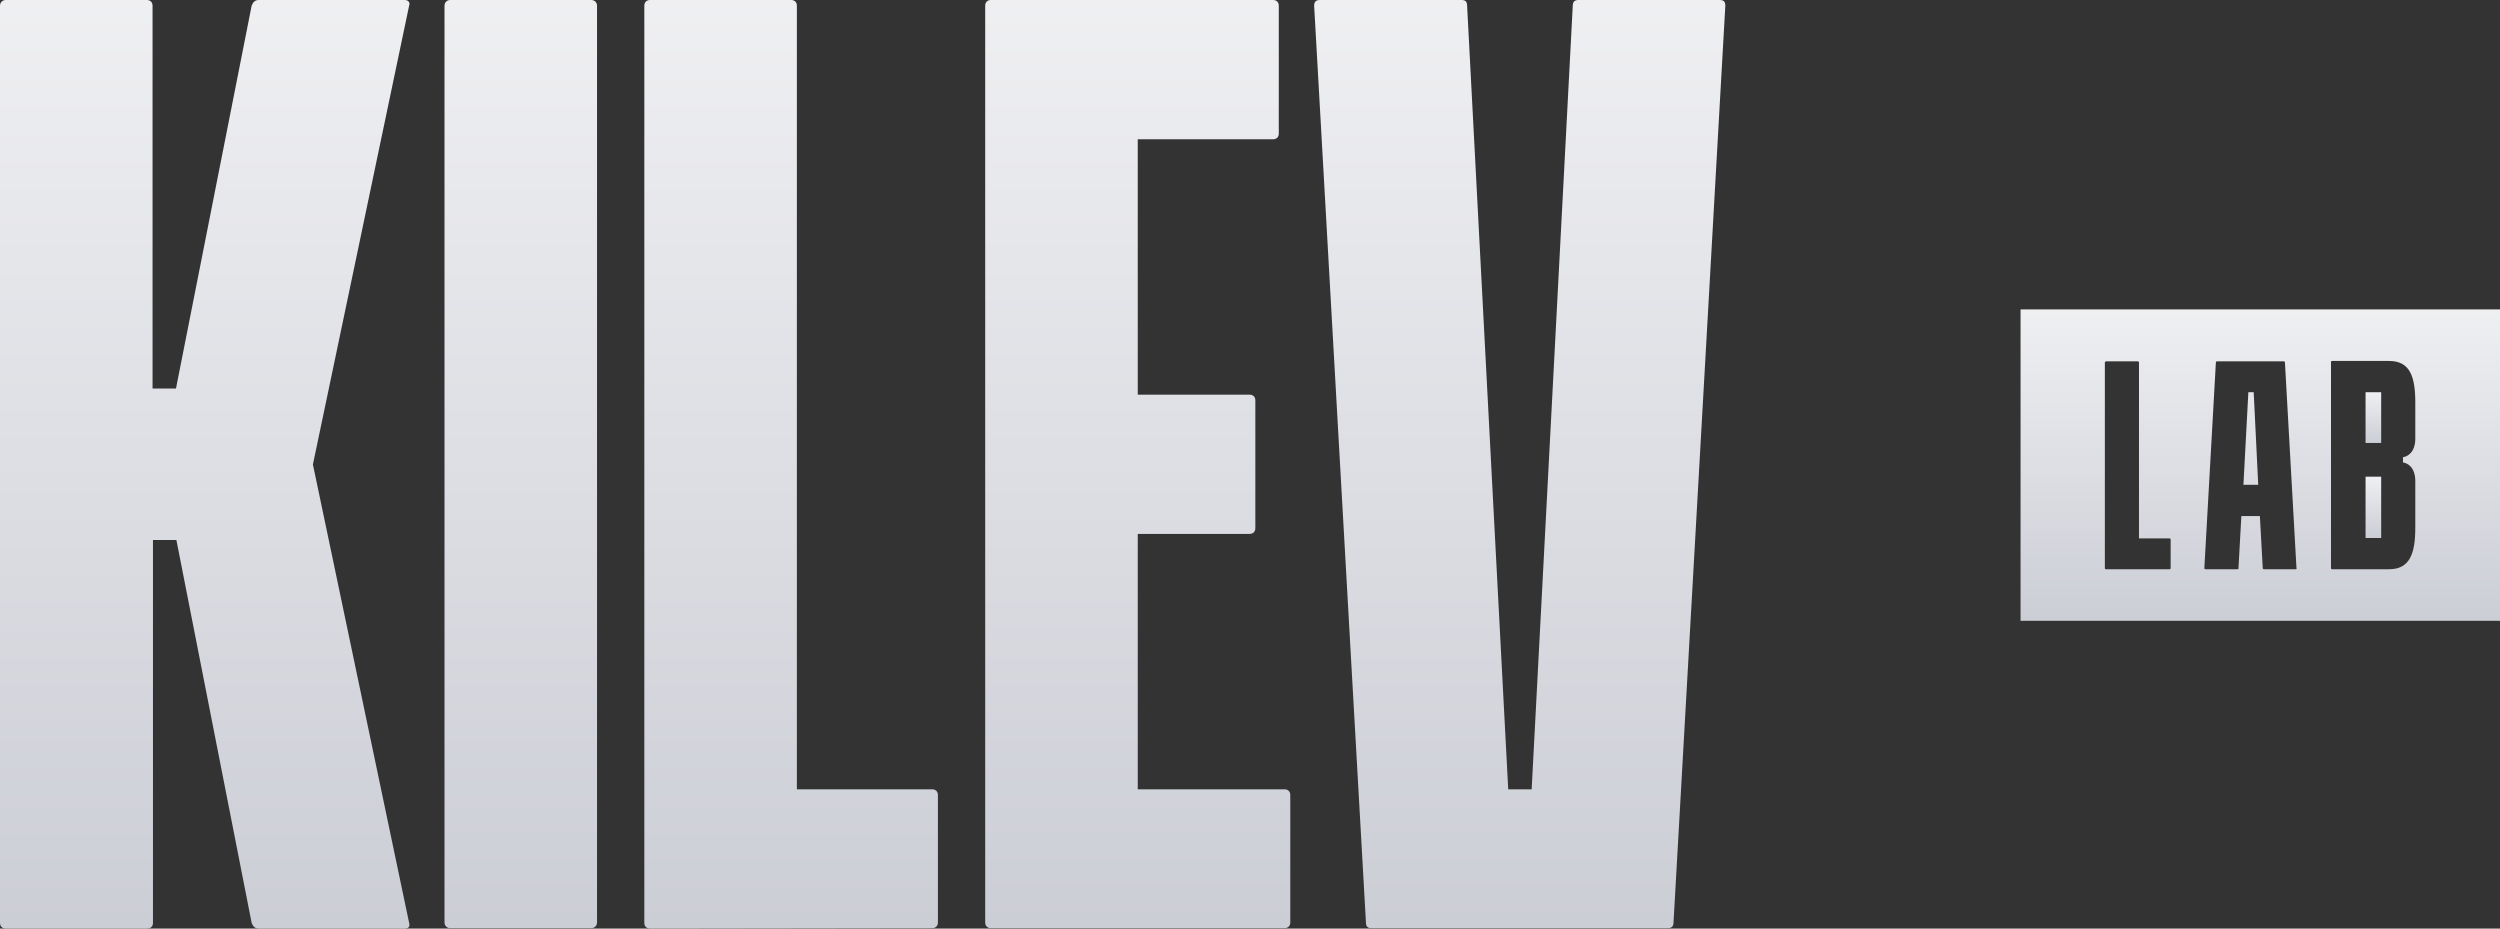 <?xml version="1.0" encoding="UTF-8"?> <svg xmlns="http://www.w3.org/2000/svg" width="140" height="52" viewBox="0 0 140 52" fill="none"><rect x="0" y="0" width="140" height="52" fill="#333333" stroke="none"/><g clip-path="url(#clip0_335_289)"><path d="M0.322 52C0.115 52 0 51.864 0 51.682V0.318C0 0.136 0.138 0 0.322 0H8.22C8.428 0 8.543 0.136 8.543 0.318V21.759H9.855L14.092 0.318C14.161 0.136 14.276 0 14.484 0H22.658C22.865 0 22.98 0.136 22.911 0.318L17.523 26.011L22.911 51.682C22.98 51.932 22.842 52 22.658 52H14.484C14.276 52 14.161 51.864 14.092 51.682L9.878 30.241H8.566V51.682C8.566 51.886 8.428 52 8.243 52H0.322Z" fill="url(#paint0_linear_335_289)"></path><path d="M25.214 0H33.112C33.296 0 33.434 0.136 33.434 0.318V51.659C33.434 51.841 33.296 51.977 33.112 51.977H25.214C25.03 51.977 24.892 51.841 24.892 51.659V0.318C24.892 0.136 25.03 0 25.214 0Z" fill="url(#paint1_linear_335_289)"></path><path d="M36.404 52C36.197 52 36.082 51.864 36.082 51.682V0.318C36.082 0.114 36.22 0 36.404 0H44.302C44.51 0 44.625 0.136 44.625 0.318V44.201H52.2C52.408 44.201 52.523 44.338 52.523 44.52V51.659C52.523 51.864 52.385 51.977 52.2 51.977L36.404 52Z" fill="url(#paint2_linear_335_289)"></path><path d="M63.714 29.899V44.201H71.934C72.141 44.201 72.256 44.338 72.256 44.52V51.659C72.256 51.864 72.118 51.977 71.934 51.977H55.493C55.286 51.977 55.171 51.841 55.171 51.659V0.318C55.171 0.114 55.309 0 55.493 0H71.289C71.497 0 71.612 0.136 71.612 0.318V7.481C71.612 7.685 71.474 7.799 71.289 7.799H63.714V22.101H69.977C70.184 22.101 70.299 22.237 70.299 22.419V29.581C70.299 29.786 70.161 29.899 69.977 29.899H63.714Z" fill="url(#paint3_linear_335_289)"></path><path d="M81.835 0C82.043 0 82.158 0.068 82.158 0.318L84.46 44.201H85.773L88.075 0.318C88.075 0.068 88.213 0 88.398 0H96.296C96.503 0 96.618 0.068 96.618 0.318L93.717 51.659C93.717 51.909 93.579 51.977 93.394 51.977H76.816C76.608 51.977 76.493 51.909 76.493 51.659L73.592 0.318C73.592 0.068 73.73 0 73.914 0H81.835Z" fill="url(#paint4_linear_335_289)"></path><path d="M133.346 21.964H132.471V24.806H133.346V21.964Z" fill="url(#paint5_linear_335_289)"></path><path d="M133.346 26.694H132.471V30.127H133.346V26.694Z" fill="url(#paint6_linear_335_289)"></path><path d="M126.207 21.964H125.908L125.632 27.148H126.461L126.207 21.964ZM126.207 21.964H125.908L125.632 27.148H126.461L126.207 21.964ZM113.151 34.765H140V17.326H113.151V34.765ZM121.556 31.809C121.556 31.855 121.533 31.878 121.487 31.878H117.941C117.895 31.878 117.872 31.855 117.872 31.809V20.304C117.872 20.259 117.918 20.236 117.941 20.236H119.714C119.76 20.236 119.783 20.259 119.783 20.304V30.15H121.487C121.533 30.15 121.556 30.172 121.556 30.218V31.809ZM128.556 31.878H126.783C126.737 31.878 126.714 31.855 126.714 31.809L126.553 28.899H125.516L125.355 31.809C125.355 31.878 125.332 31.878 125.286 31.878H123.513C123.467 31.878 123.444 31.855 123.444 31.809L124.089 20.304C124.089 20.236 124.135 20.236 124.158 20.236H127.888C127.934 20.236 127.957 20.259 127.957 20.304L128.602 31.809C128.625 31.855 128.602 31.878 128.556 31.878ZM135.257 24.556C135.257 25.352 134.796 25.579 134.566 25.602V25.898C134.796 25.921 135.257 26.148 135.257 26.944V29.536C135.257 30.991 134.957 31.878 133.783 31.878H130.605C130.559 31.878 130.536 31.855 130.536 31.809V20.282C130.536 20.236 130.559 20.213 130.605 20.213H133.783C134.957 20.213 135.257 21.077 135.257 22.555V24.556ZM125.908 21.964L125.632 27.148H126.461L126.207 21.964H125.908Z" fill="url(#paint7_linear_335_289)"></path></g><defs><linearGradient id="paint0_linear_335_289" x1="11.466" y1="-24.088" x2="11.466" y2="62.324" gradientUnits="userSpaceOnUse"><stop stop-color="white"></stop><stop offset="1" stop-color="#C5C7D0"></stop></linearGradient><linearGradient id="paint1_linear_335_289" x1="29.163" y1="-24.078" x2="29.163" y2="62.296" gradientUnits="userSpaceOnUse"><stop stop-color="white"></stop><stop offset="1" stop-color="#C5C7D0"></stop></linearGradient><linearGradient id="paint2_linear_335_289" x1="44.302" y1="-24.088" x2="44.302" y2="62.324" gradientUnits="userSpaceOnUse"><stop stop-color="white"></stop><stop offset="1" stop-color="#C5C7D0"></stop></linearGradient><linearGradient id="paint3_linear_335_289" x1="63.714" y1="-24.078" x2="63.714" y2="62.296" gradientUnits="userSpaceOnUse"><stop stop-color="white"></stop><stop offset="1" stop-color="#C5C7D0"></stop></linearGradient><linearGradient id="paint4_linear_335_289" x1="85.105" y1="-24.078" x2="85.105" y2="62.296" gradientUnits="userSpaceOnUse"><stop stop-color="white"></stop><stop offset="1" stop-color="#C5C7D0"></stop></linearGradient><linearGradient id="paint5_linear_335_289" x1="132.908" y1="20.648" x2="132.908" y2="25.37" gradientUnits="userSpaceOnUse"><stop stop-color="white"></stop><stop offset="1" stop-color="#C5C7D0"></stop></linearGradient><linearGradient id="paint6_linear_335_289" x1="132.908" y1="25.103" x2="132.908" y2="30.808" gradientUnits="userSpaceOnUse"><stop stop-color="white"></stop><stop offset="1" stop-color="#C5C7D0"></stop></linearGradient><linearGradient id="paint7_linear_335_289" x1="126.576" y1="9.247" x2="126.576" y2="38.227" gradientUnits="userSpaceOnUse"><stop stop-color="white"></stop><stop offset="1" stop-color="#C5C7D0"></stop></linearGradient><clipPath id="clip0_335_289"><rect width="140" height="52" fill="white"></rect></clipPath></defs></svg> 